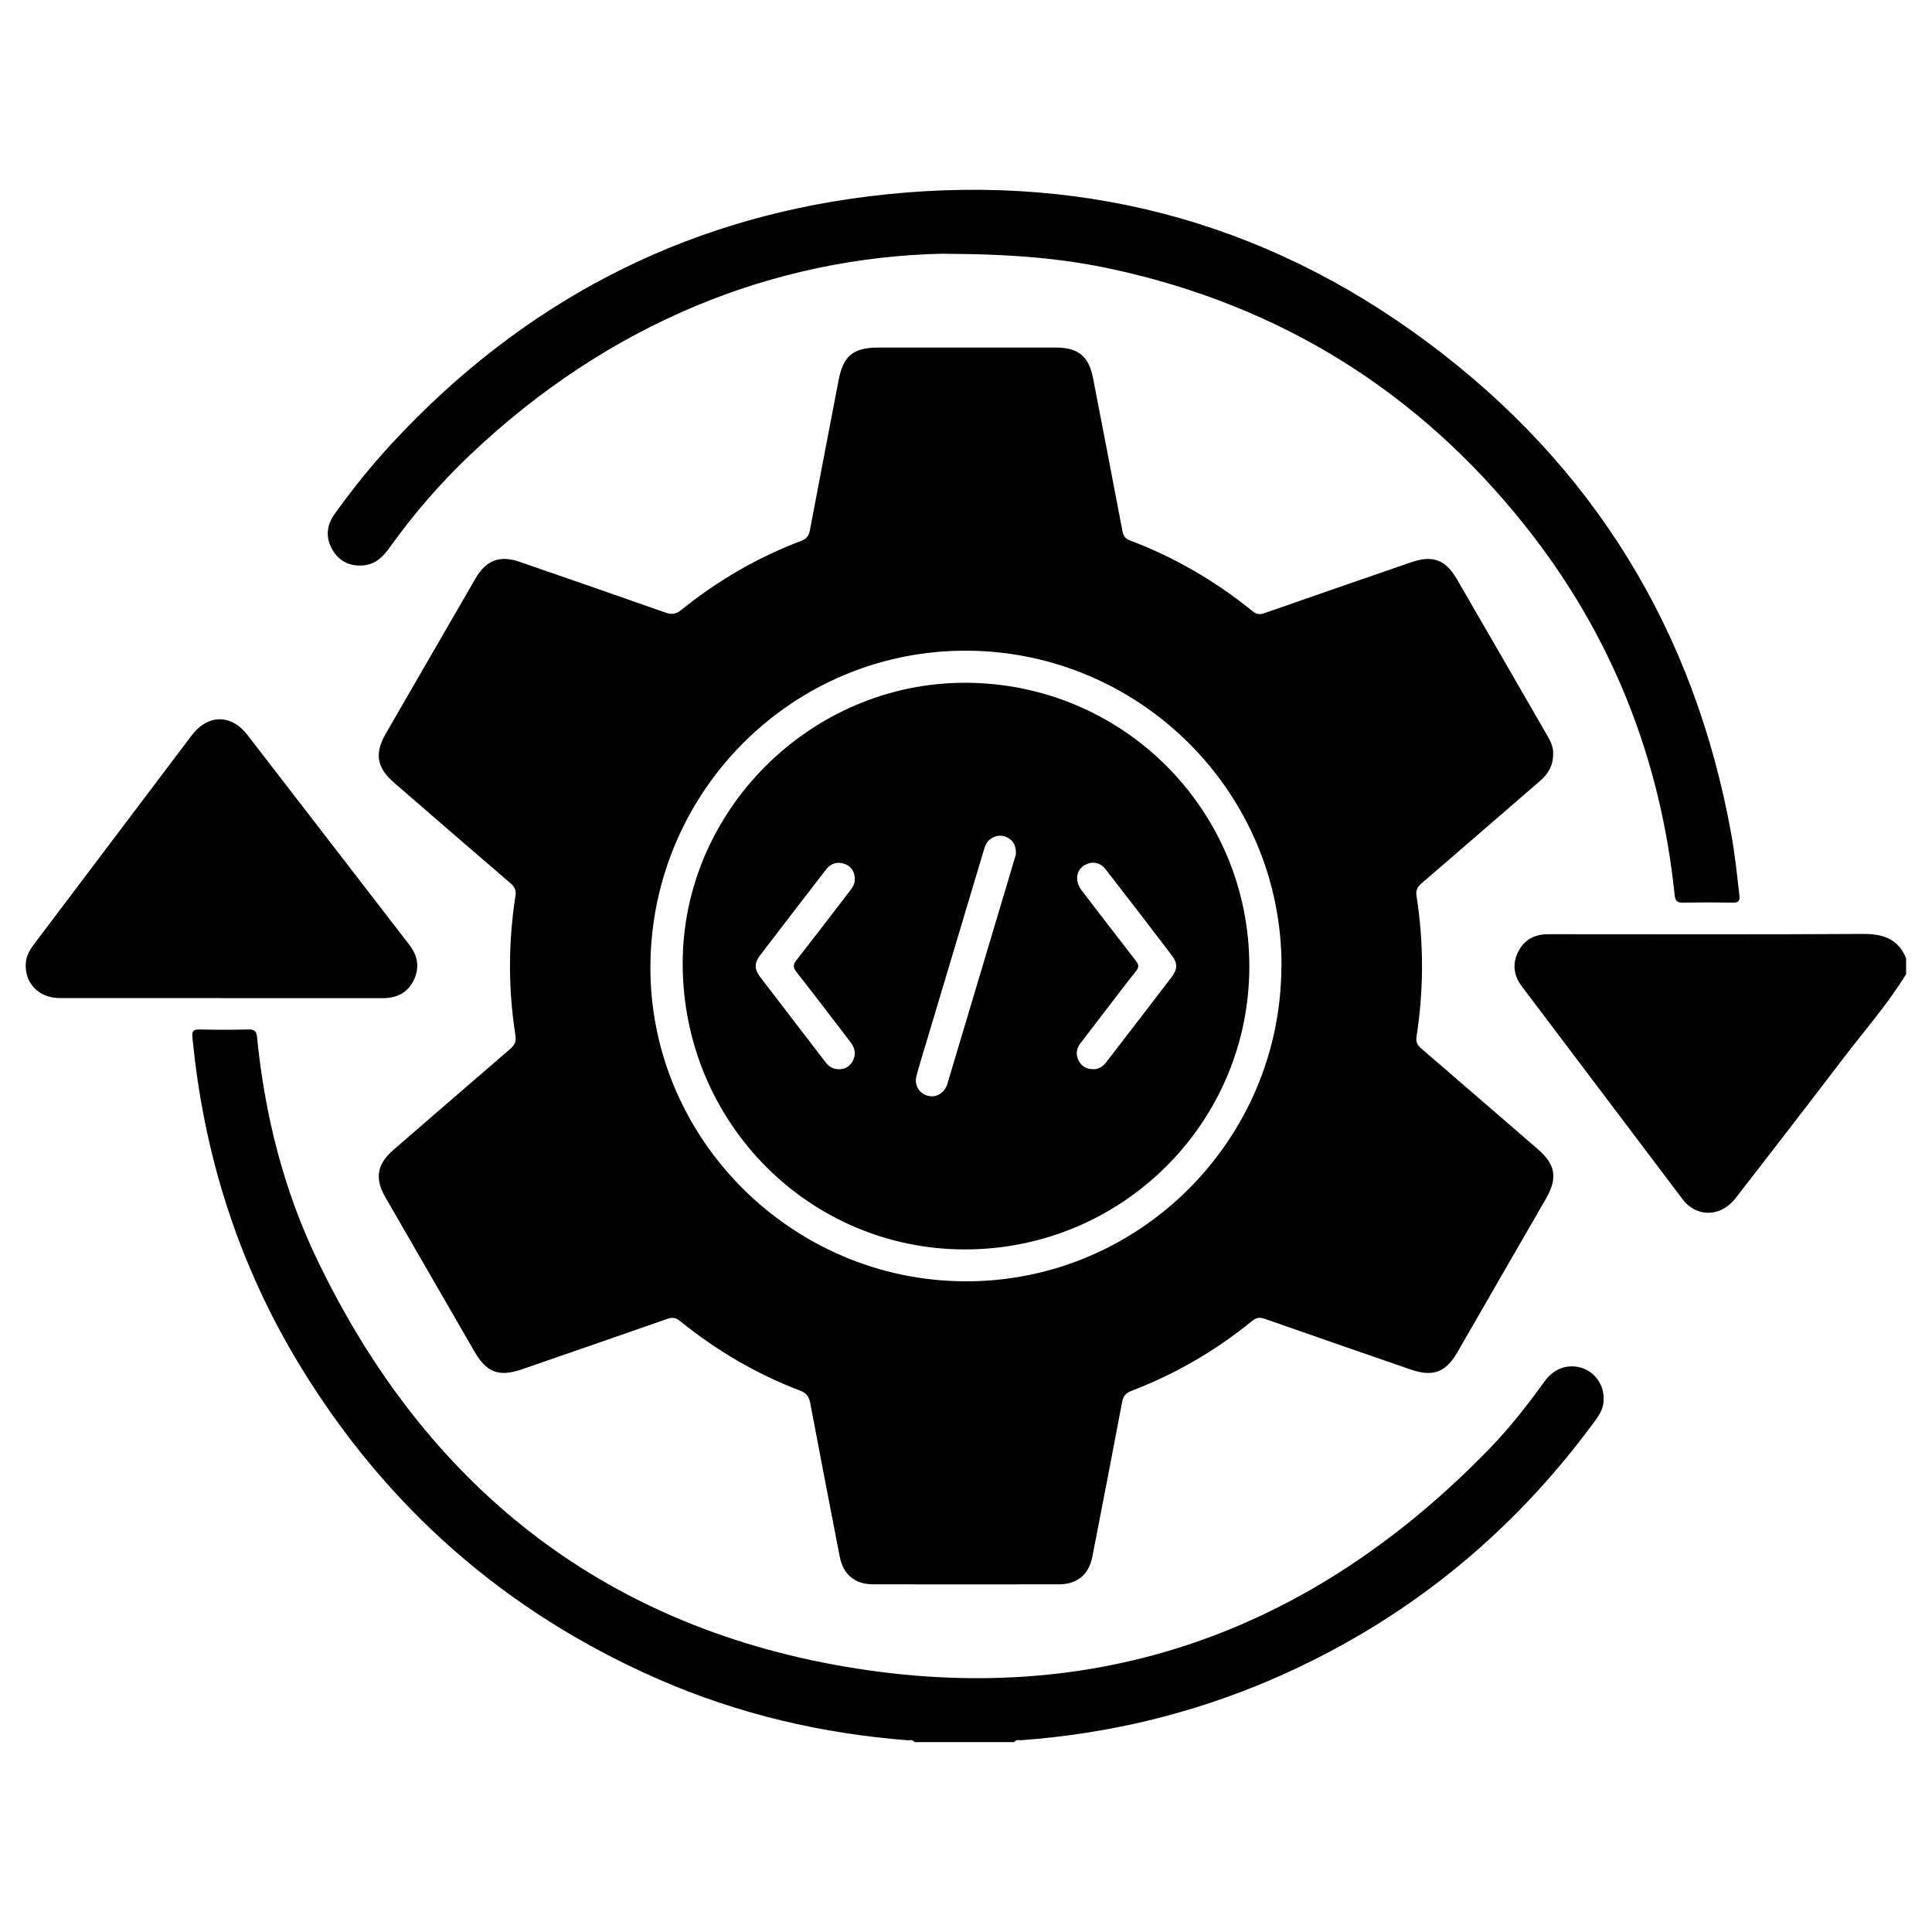 <svg xmlns="http://www.w3.org/2000/svg" id="Layer_1" viewBox="0 0 200 200"><defs><style>.cls-1{fill:#020202;}</style></defs><path class="cls-1" d="M94.67,180.35c-.18-.31-.49-.18-.74-.2-8.93-.7-17.53-2.72-25.75-6.31-15.8-6.91-28.18-17.77-37.14-32.49-6.35-10.44-9.96-21.81-11.12-33.97-.06-.61.06-.82.71-.81,1.69.04,3.39.04,5.08,0,.61-.01.84.15.9.8.8,8.06,2.75,15.84,6.27,23.13,11.13,23.12,29.22,37.67,54.54,42.02,26.04,4.47,48.36-3.59,66.75-22.53,2.11-2.18,3.98-4.57,5.76-7.04.99-1.37,2.6-1.85,4.05-1.26,1.37.56,2.19,2,2.01,3.51-.08.7-.43,1.28-.84,1.84-8.78,12-19.97,21.01-33.65,26.88-8.21,3.52-16.78,5.55-25.69,6.22-.28.02-.61-.1-.83.2h-10.33Z"></path><path class="cls-1" d="M197.33,100.83c-1.96,3.19-4.44,6-6.7,8.97-3.62,4.76-7.29,9.49-10.95,14.22-1.34,1.73-3.41,2.02-4.95.72-.23-.19-.42-.43-.6-.66-5.53-7.32-11.06-14.64-16.59-21.97-.85-1.12-1.01-2.36-.36-3.62.63-1.23,1.7-1.78,3.08-1.78,10.87,0,21.75.04,32.62-.03,2.08-.01,3.62.52,4.44,2.52v1.64Z"></path><path class="cls-1" d="M160.78,78.07c0,1.24-.56,2.09-1.41,2.82-4.08,3.51-8.13,7.05-12.22,10.56-.44.38-.6.72-.51,1.32.76,4.84.75,9.69,0,14.53-.09.58.09.9.5,1.25,4.02,3.45,8.02,6.93,12.03,10.39,1.88,1.62,2.1,3.02.85,5.18-3.05,5.27-6.09,10.55-9.13,15.83-1.22,2.12-2.55,2.62-4.86,1.82-5.03-1.74-10.07-3.48-15.09-5.24-.53-.19-.89-.14-1.33.22-3.78,3.08-7.95,5.5-12.5,7.24-.59.23-.84.55-.95,1.15-1.01,5.34-2.04,10.68-3.08,16.01-.36,1.85-1.57,2.85-3.44,2.86-6.42.01-12.84.01-19.27,0-1.86,0-3.09-1.02-3.44-2.86-1.03-5.31-2.06-10.62-3.06-15.93-.13-.67-.4-1.01-1.04-1.26-4.53-1.73-8.66-4.15-12.43-7.2-.44-.36-.8-.42-1.32-.23-5,1.75-10.01,3.48-15.02,5.21-2.42.84-3.69.35-4.97-1.87-3.07-5.32-6.14-10.64-9.22-15.97-1.1-1.91-.83-3.4.85-4.86,4.03-3.48,8.05-6.98,12.09-10.45.46-.4.65-.77.55-1.4-.76-4.81-.75-9.63,0-14.45.09-.59-.08-.94-.53-1.32-4.02-3.45-8.03-6.92-12.03-10.39-1.82-1.58-2.05-3.04-.84-5.13,3.09-5.34,6.18-10.69,9.27-16.03,1.09-1.88,2.51-2.42,4.56-1.71,5.03,1.74,10.07,3.48,15.09,5.25.63.22,1.07.19,1.62-.25,3.77-3.04,7.91-5.46,12.44-7.17.57-.21.79-.54.9-1.1.98-5.18,1.98-10.35,2.97-15.53.48-2.52,1.51-3.38,4.1-3.38,6.15,0,12.3,0,18.45,0,2.25,0,3.36.92,3.79,3.15,1.02,5.26,2.03,10.51,3.03,15.77.09.48.22.82.75,1.03,4.64,1.75,8.88,4.21,12.72,7.33.41.34.75.39,1.25.21,5.05-1.77,10.11-3.51,15.17-5.26,2.23-.77,3.57-.29,4.75,1.75,3.14,5.41,6.26,10.83,9.39,16.25.35.6.61,1.22.57,1.85ZM132.66,100.07c.07-17.92-14.54-32.61-32.53-32.71-18.01-.1-32.68,14.49-32.8,32.61-.12,17.85,14.59,32.6,32.57,32.67,17.98.07,32.68-14.55,32.75-32.57Z"></path><path class="cls-1" d="M97.7,26.26c-17.6.36-34.72,7.21-49.08,20.87-3.06,2.91-5.81,6.09-8.26,9.52-.69.97-1.48,1.77-2.74,1.88-1.38.12-2.48-.4-3.19-1.59-.74-1.25-.65-2.52.19-3.7,1.86-2.61,3.86-5.09,6.04-7.44,13.34-14.36,29.7-23.03,49.16-25.46,21.32-2.66,40.83,2.31,58.06,15.17,17.1,12.75,27.54,29.8,31.34,50.84.38,2.1.6,4.22.84,6.34.07.59-.1.76-.69.75-1.72-.03-3.44-.03-5.16,0-.58.01-.79-.17-.85-.77-1.46-14.22-6.56-27.02-15.45-38.21-11.09-13.95-25.38-22.84-42.82-26.61-5.01-1.08-10.09-1.55-17.39-1.58Z"></path><path class="cls-1" d="M22.91,103.32c-5.57,0-11.15,0-16.72,0-2.22,0-3.71-1.61-3.51-3.71.08-.86.57-1.52,1.07-2.17,4.33-5.73,8.66-11.46,12.98-17.19,1.04-1.37,2.07-2.75,3.11-4.12,1.67-2.2,4.08-2.23,5.76-.07,5.59,7.24,11.17,14.49,16.76,21.73.88,1.14,1.11,2.37.47,3.68-.64,1.31-1.76,1.86-3.21,1.86-5.57,0-11.15,0-16.72,0Z"></path><path class="cls-1" d="M129.33,100c.03,16.18-13.12,29.31-29.38,29.34-16.18.03-29.24-13.14-29.28-29.53-.04-15.87,13.22-29.11,29.18-29.13,16.3-.02,29.46,13.06,29.48,29.32ZM105.17,88.43c.02-.8-.21-1.33-.78-1.67-.59-.35-1.19-.33-1.78.04-.48.3-.64.78-.79,1.29-1.94,6.49-3.88,12.97-5.82,19.45-.38,1.28-.79,2.56-1.13,3.85-.24.91.25,1.75,1.09,2.02.85.27,1.69-.16,2.05-1.04.06-.15.1-.31.15-.47,2.06-6.9,4.13-13.81,6.19-20.71.29-.97.57-1.93.82-2.76ZM113.2,110.69c.54,0,.98-.29,1.33-.75,2.25-2.92,4.5-5.84,6.74-8.77.62-.81.66-1.45.05-2.25-2.28-3-4.58-5.99-6.89-8.96-.53-.68-1.36-.82-2.06-.45-.97.5-1.16,1.67-.4,2.66,1.86,2.43,3.72,4.86,5.6,7.27.33.42.36.69.01,1.12-.95,1.17-1.84,2.37-2.76,3.56-1,1.3-2,2.6-2.99,3.9-.42.55-.48,1.16-.17,1.77.3.58.79.88,1.51.89ZM88.49,90.96c-.03-.72-.35-1.27-1.04-1.52-.79-.29-1.46-.06-1.96.6-2.28,2.96-4.57,5.92-6.84,8.9-.57.75-.55,1.42.03,2.18,2.25,2.95,4.52,5.89,6.78,8.84.29.38.66.66,1.15.71.72.09,1.29-.18,1.65-.81.4-.7.25-1.37-.22-1.98-1.86-2.43-3.71-4.87-5.6-7.27-.39-.5-.33-.79.03-1.24,1.83-2.34,3.64-4.71,5.45-7.07.3-.39.6-.79.57-1.33Z"></path></svg>